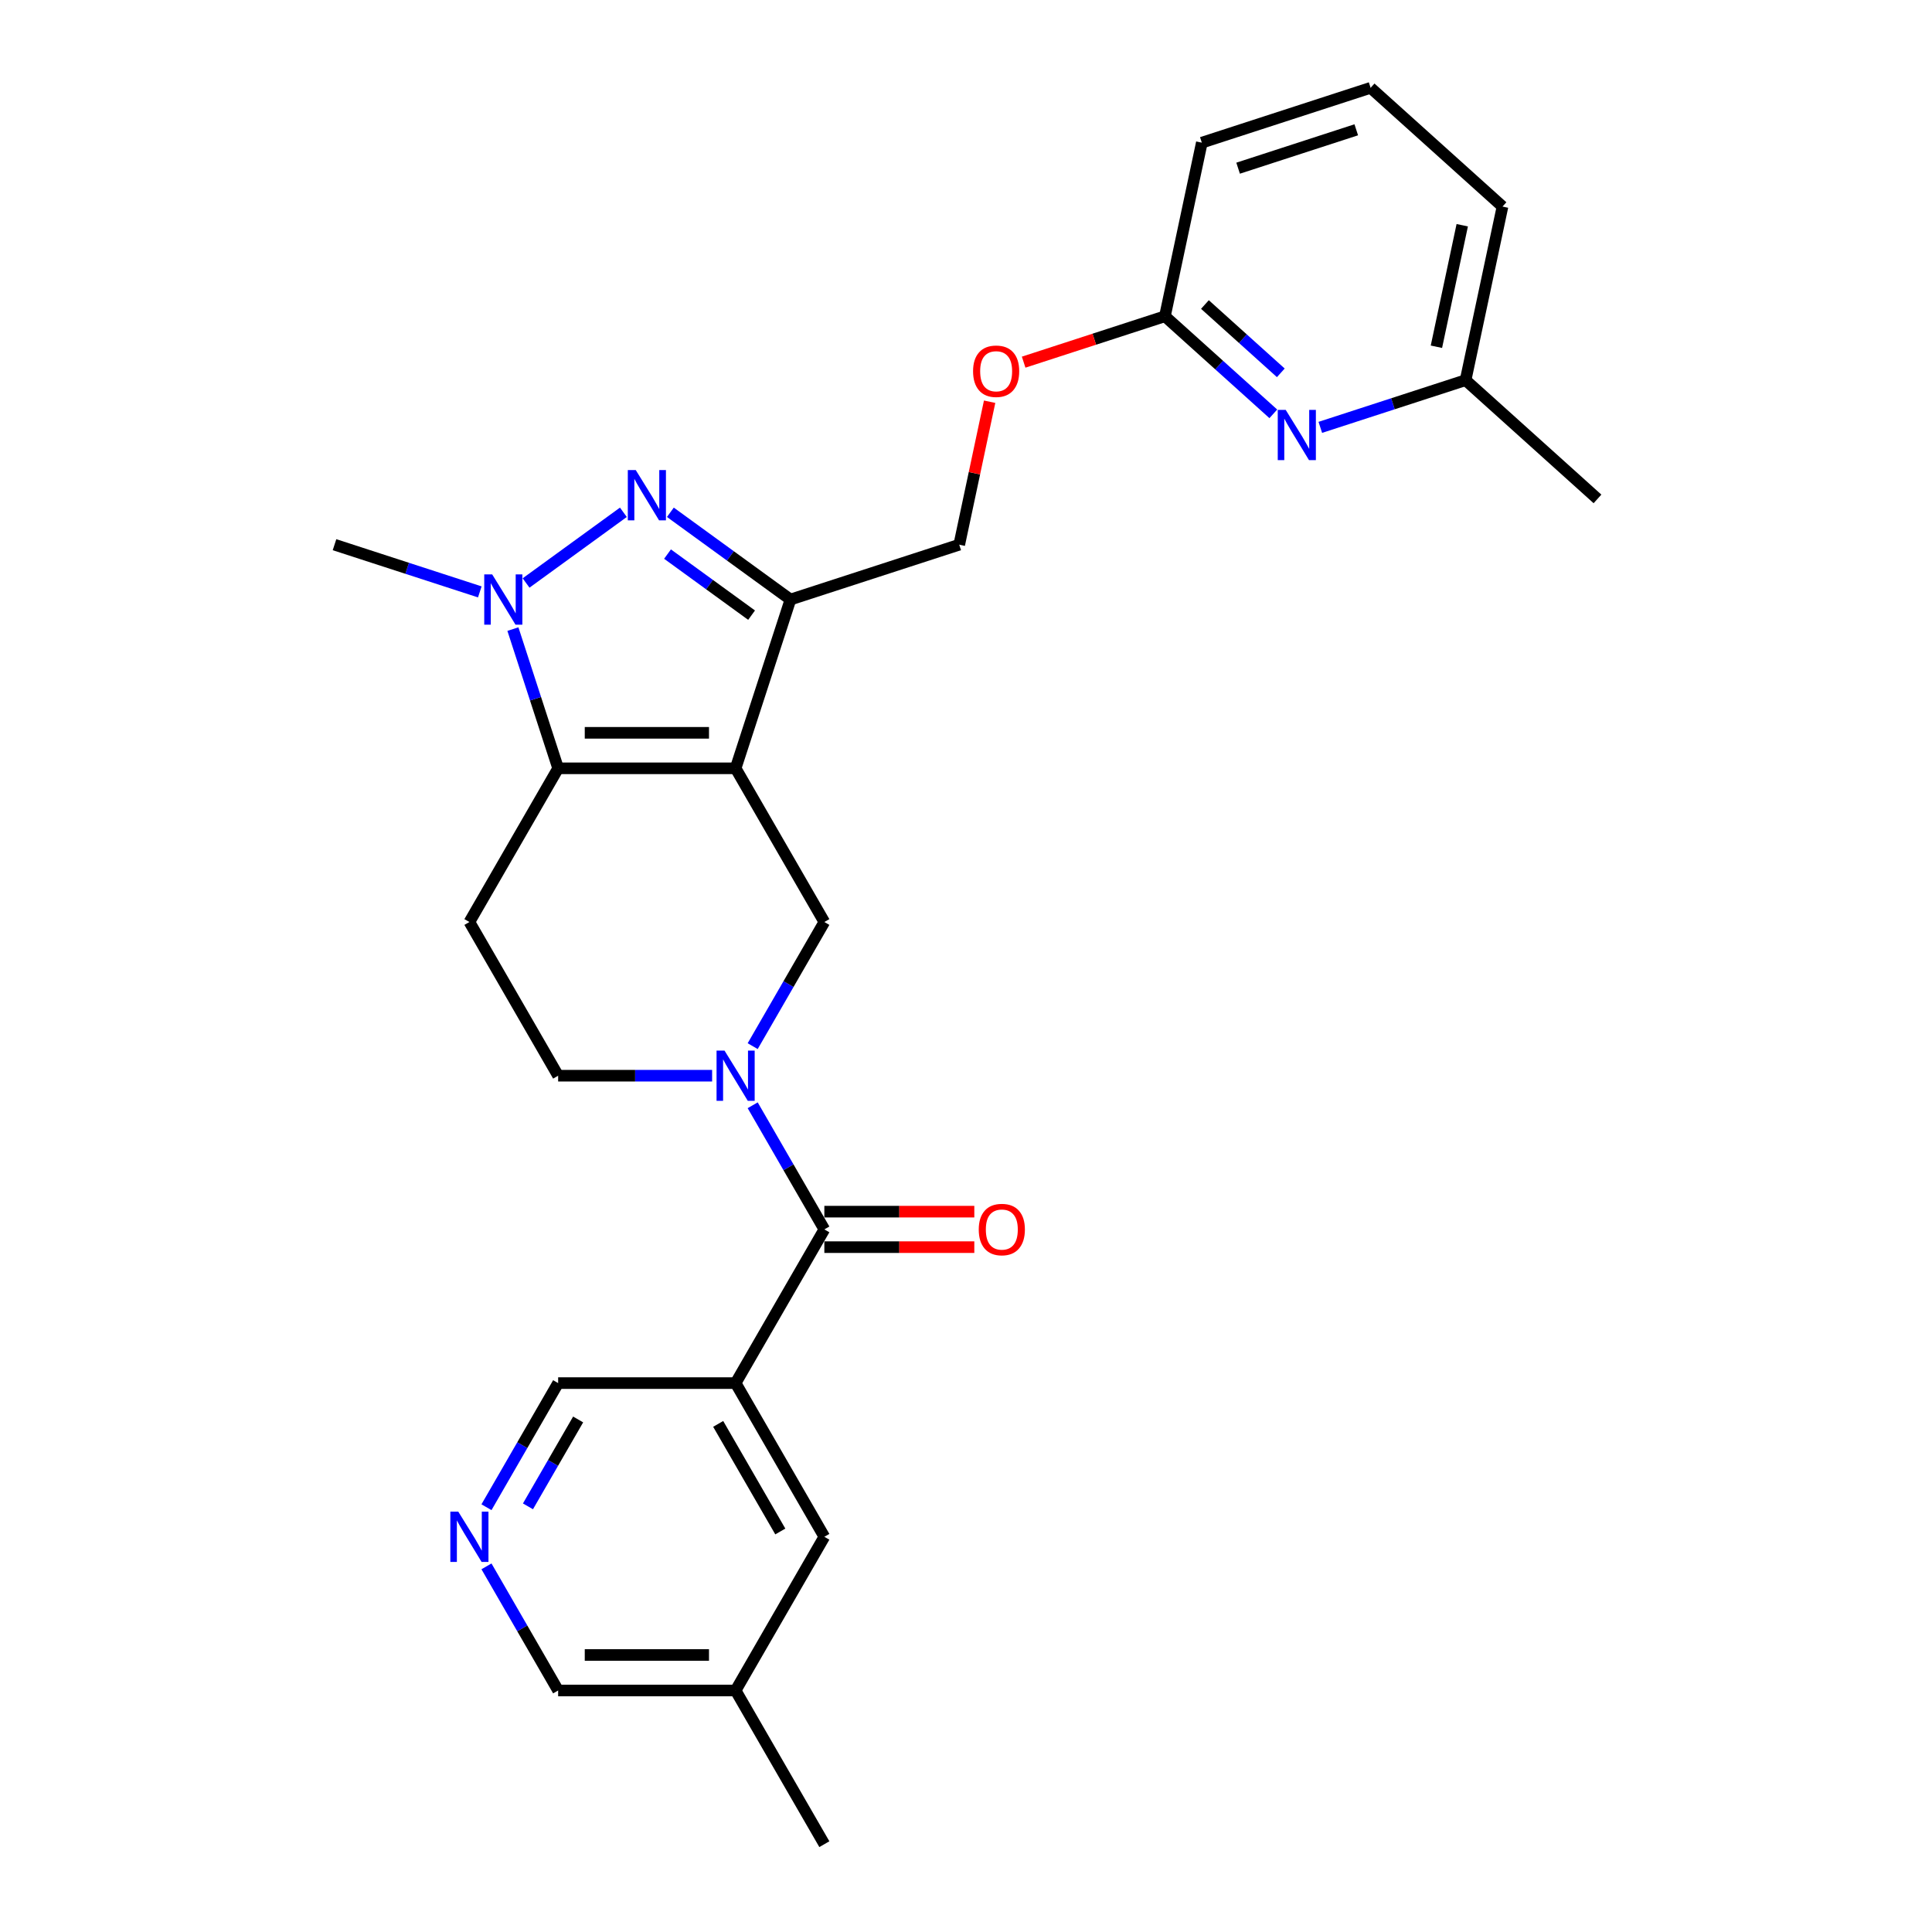 <?xml version='1.0' encoding='iso-8859-1'?>
<svg version='1.1' baseProfile='full'
              xmlns='http://www.w3.org/2000/svg'
                      xmlns:rdkit='http://www.rdkit.org/xml'
                      xmlns:xlink='http://www.w3.org/1999/xlink'
                  xml:space='preserve'
width='1000px' height='1000px' viewBox='0 0 1000 1000'>
<!-- END OF HEADER -->
<rect style='opacity:1.0;fill:#FFFFFF;stroke:none' width='1000' height='1000' x='0' y='0'> </rect>
<path class='bond-0' d='M 380.752,397.679 L 288.893,397.679' style='fill:none;fill-rule:evenodd;stroke:#000000;stroke-width:6px;stroke-linecap:butt;stroke-linejoin:miter;stroke-opacity:1' />
<path class='bond-0' d='M 366.974,379.307 L 302.672,379.307' style='fill:none;fill-rule:evenodd;stroke:#000000;stroke-width:6px;stroke-linecap:butt;stroke-linejoin:miter;stroke-opacity:1' />
<path class='bond-2' d='M 380.752,397.679 L 409.138,310.316' style='fill:none;fill-rule:evenodd;stroke:#000000;stroke-width:6px;stroke-linecap:butt;stroke-linejoin:miter;stroke-opacity:1' />
<path class='bond-6' d='M 380.752,397.679 L 426.682,477.232' style='fill:none;fill-rule:evenodd;stroke:#000000;stroke-width:6px;stroke-linecap:butt;stroke-linejoin:miter;stroke-opacity:1' />
<path class='bond-3' d='M 288.893,397.679 L 277.187,361.65' style='fill:none;fill-rule:evenodd;stroke:#000000;stroke-width:6px;stroke-linecap:butt;stroke-linejoin:miter;stroke-opacity:1' />
<path class='bond-3' d='M 277.187,361.65 L 265.48,325.62' style='fill:none;fill-rule:evenodd;stroke:#0000FF;stroke-width:6px;stroke-linecap:butt;stroke-linejoin:miter;stroke-opacity:1' />
<path class='bond-8' d='M 288.893,397.679 L 242.964,477.232' style='fill:none;fill-rule:evenodd;stroke:#000000;stroke-width:6px;stroke-linecap:butt;stroke-linejoin:miter;stroke-opacity:1' />
<path class='bond-1' d='M 346.985,265.159 L 378.062,287.738' style='fill:none;fill-rule:evenodd;stroke:#0000FF;stroke-width:6px;stroke-linecap:butt;stroke-linejoin:miter;stroke-opacity:1' />
<path class='bond-1' d='M 378.062,287.738 L 409.138,310.316' style='fill:none;fill-rule:evenodd;stroke:#000000;stroke-width:6px;stroke-linecap:butt;stroke-linejoin:miter;stroke-opacity:1' />
<path class='bond-1' d='M 345.509,286.796 L 367.263,302.601' style='fill:none;fill-rule:evenodd;stroke:#0000FF;stroke-width:6px;stroke-linecap:butt;stroke-linejoin:miter;stroke-opacity:1' />
<path class='bond-1' d='M 367.263,302.601 L 389.017,318.406' style='fill:none;fill-rule:evenodd;stroke:#000000;stroke-width:6px;stroke-linecap:butt;stroke-linejoin:miter;stroke-opacity:1' />
<path class='bond-27' d='M 322.661,265.159 L 272.294,301.753' style='fill:none;fill-rule:evenodd;stroke:#0000FF;stroke-width:6px;stroke-linecap:butt;stroke-linejoin:miter;stroke-opacity:1' />
<path class='bond-14' d='M 409.138,310.316 L 496.502,281.93' style='fill:none;fill-rule:evenodd;stroke:#000000;stroke-width:6px;stroke-linecap:butt;stroke-linejoin:miter;stroke-opacity:1' />
<path class='bond-19' d='M 248.345,306.364 L 210.745,294.147' style='fill:none;fill-rule:evenodd;stroke:#0000FF;stroke-width:6px;stroke-linecap:butt;stroke-linejoin:miter;stroke-opacity:1' />
<path class='bond-19' d='M 210.745,294.147 L 173.144,281.93' style='fill:none;fill-rule:evenodd;stroke:#000000;stroke-width:6px;stroke-linecap:butt;stroke-linejoin:miter;stroke-opacity:1' />
<path class='bond-4' d='M 389.588,541.48 L 408.135,509.356' style='fill:none;fill-rule:evenodd;stroke:#0000FF;stroke-width:6px;stroke-linecap:butt;stroke-linejoin:miter;stroke-opacity:1' />
<path class='bond-4' d='M 408.135,509.356 L 426.682,477.232' style='fill:none;fill-rule:evenodd;stroke:#000000;stroke-width:6px;stroke-linecap:butt;stroke-linejoin:miter;stroke-opacity:1' />
<path class='bond-5' d='M 389.588,572.088 L 408.135,604.212' style='fill:none;fill-rule:evenodd;stroke:#0000FF;stroke-width:6px;stroke-linecap:butt;stroke-linejoin:miter;stroke-opacity:1' />
<path class='bond-5' d='M 408.135,604.212 L 426.682,636.336' style='fill:none;fill-rule:evenodd;stroke:#000000;stroke-width:6px;stroke-linecap:butt;stroke-linejoin:miter;stroke-opacity:1' />
<path class='bond-10' d='M 368.59,556.784 L 328.742,556.784' style='fill:none;fill-rule:evenodd;stroke:#0000FF;stroke-width:6px;stroke-linecap:butt;stroke-linejoin:miter;stroke-opacity:1' />
<path class='bond-10' d='M 328.742,556.784 L 288.893,556.784' style='fill:none;fill-rule:evenodd;stroke:#000000;stroke-width:6px;stroke-linecap:butt;stroke-linejoin:miter;stroke-opacity:1' />
<path class='bond-7' d='M 426.682,636.336 L 380.752,715.889' style='fill:none;fill-rule:evenodd;stroke:#000000;stroke-width:6px;stroke-linecap:butt;stroke-linejoin:miter;stroke-opacity:1' />
<path class='bond-15' d='M 426.682,645.522 L 465.492,645.522' style='fill:none;fill-rule:evenodd;stroke:#000000;stroke-width:6px;stroke-linecap:butt;stroke-linejoin:miter;stroke-opacity:1' />
<path class='bond-15' d='M 465.492,645.522 L 504.303,645.522' style='fill:none;fill-rule:evenodd;stroke:#FF0000;stroke-width:6px;stroke-linecap:butt;stroke-linejoin:miter;stroke-opacity:1' />
<path class='bond-15' d='M 426.682,627.15 L 465.492,627.15' style='fill:none;fill-rule:evenodd;stroke:#000000;stroke-width:6px;stroke-linecap:butt;stroke-linejoin:miter;stroke-opacity:1' />
<path class='bond-15' d='M 465.492,627.15 L 504.303,627.15' style='fill:none;fill-rule:evenodd;stroke:#FF0000;stroke-width:6px;stroke-linecap:butt;stroke-linejoin:miter;stroke-opacity:1' />
<path class='bond-12' d='M 380.752,715.889 L 426.682,795.441' style='fill:none;fill-rule:evenodd;stroke:#000000;stroke-width:6px;stroke-linecap:butt;stroke-linejoin:miter;stroke-opacity:1' />
<path class='bond-12' d='M 371.731,737.007 L 403.882,792.694' style='fill:none;fill-rule:evenodd;stroke:#000000;stroke-width:6px;stroke-linecap:butt;stroke-linejoin:miter;stroke-opacity:1' />
<path class='bond-17' d='M 380.752,715.889 L 288.893,715.889' style='fill:none;fill-rule:evenodd;stroke:#000000;stroke-width:6px;stroke-linecap:butt;stroke-linejoin:miter;stroke-opacity:1' />
<path class='bond-28' d='M 242.964,477.232 L 288.893,556.784' style='fill:none;fill-rule:evenodd;stroke:#000000;stroke-width:6px;stroke-linecap:butt;stroke-linejoin:miter;stroke-opacity:1' />
<path class='bond-9' d='M 659.066,214.207 L 631.015,188.95' style='fill:none;fill-rule:evenodd;stroke:#0000FF;stroke-width:6px;stroke-linecap:butt;stroke-linejoin:miter;stroke-opacity:1' />
<path class='bond-9' d='M 631.015,188.95 L 602.963,163.692' style='fill:none;fill-rule:evenodd;stroke:#000000;stroke-width:6px;stroke-linecap:butt;stroke-linejoin:miter;stroke-opacity:1' />
<path class='bond-9' d='M 662.944,192.977 L 643.308,175.297' style='fill:none;fill-rule:evenodd;stroke:#0000FF;stroke-width:6px;stroke-linecap:butt;stroke-linejoin:miter;stroke-opacity:1' />
<path class='bond-9' d='M 643.308,175.297 L 623.672,157.617' style='fill:none;fill-rule:evenodd;stroke:#000000;stroke-width:6px;stroke-linecap:butt;stroke-linejoin:miter;stroke-opacity:1' />
<path class='bond-18' d='M 683.39,221.206 L 720.991,208.989' style='fill:none;fill-rule:evenodd;stroke:#0000FF;stroke-width:6px;stroke-linecap:butt;stroke-linejoin:miter;stroke-opacity:1' />
<path class='bond-18' d='M 720.991,208.989 L 758.591,196.772' style='fill:none;fill-rule:evenodd;stroke:#000000;stroke-width:6px;stroke-linecap:butt;stroke-linejoin:miter;stroke-opacity:1' />
<path class='bond-11' d='M 251.799,780.137 L 270.346,748.013' style='fill:none;fill-rule:evenodd;stroke:#0000FF;stroke-width:6px;stroke-linecap:butt;stroke-linejoin:miter;stroke-opacity:1' />
<path class='bond-11' d='M 270.346,748.013 L 288.893,715.889' style='fill:none;fill-rule:evenodd;stroke:#000000;stroke-width:6px;stroke-linecap:butt;stroke-linejoin:miter;stroke-opacity:1' />
<path class='bond-11' d='M 273.274,779.686 L 286.257,757.199' style='fill:none;fill-rule:evenodd;stroke:#0000FF;stroke-width:6px;stroke-linecap:butt;stroke-linejoin:miter;stroke-opacity:1' />
<path class='bond-11' d='M 286.257,757.199 L 299.24,734.712' style='fill:none;fill-rule:evenodd;stroke:#000000;stroke-width:6px;stroke-linecap:butt;stroke-linejoin:miter;stroke-opacity:1' />
<path class='bond-21' d='M 251.799,810.745 L 270.346,842.869' style='fill:none;fill-rule:evenodd;stroke:#0000FF;stroke-width:6px;stroke-linecap:butt;stroke-linejoin:miter;stroke-opacity:1' />
<path class='bond-21' d='M 270.346,842.869 L 288.893,874.993' style='fill:none;fill-rule:evenodd;stroke:#000000;stroke-width:6px;stroke-linecap:butt;stroke-linejoin:miter;stroke-opacity:1' />
<path class='bond-20' d='M 426.682,795.441 L 380.752,874.993' style='fill:none;fill-rule:evenodd;stroke:#000000;stroke-width:6px;stroke-linecap:butt;stroke-linejoin:miter;stroke-opacity:1' />
<path class='bond-13' d='M 602.963,163.692 L 566.401,175.572' style='fill:none;fill-rule:evenodd;stroke:#000000;stroke-width:6px;stroke-linecap:butt;stroke-linejoin:miter;stroke-opacity:1' />
<path class='bond-13' d='M 566.401,175.572 L 529.838,187.452' style='fill:none;fill-rule:evenodd;stroke:#FF0000;stroke-width:6px;stroke-linecap:butt;stroke-linejoin:miter;stroke-opacity:1' />
<path class='bond-23' d='M 602.963,163.692 L 622.062,73.841' style='fill:none;fill-rule:evenodd;stroke:#000000;stroke-width:6px;stroke-linecap:butt;stroke-linejoin:miter;stroke-opacity:1' />
<path class='bond-16' d='M 496.502,281.93 L 504.366,244.932' style='fill:none;fill-rule:evenodd;stroke:#000000;stroke-width:6px;stroke-linecap:butt;stroke-linejoin:miter;stroke-opacity:1' />
<path class='bond-16' d='M 504.366,244.932 L 512.23,207.933' style='fill:none;fill-rule:evenodd;stroke:#FF0000;stroke-width:6px;stroke-linecap:butt;stroke-linejoin:miter;stroke-opacity:1' />
<path class='bond-25' d='M 758.591,196.772 L 826.856,258.238' style='fill:none;fill-rule:evenodd;stroke:#000000;stroke-width:6px;stroke-linecap:butt;stroke-linejoin:miter;stroke-opacity:1' />
<path class='bond-30' d='M 758.591,196.772 L 777.69,106.92' style='fill:none;fill-rule:evenodd;stroke:#000000;stroke-width:6px;stroke-linecap:butt;stroke-linejoin:miter;stroke-opacity:1' />
<path class='bond-30' d='M 743.486,179.475 L 756.855,116.578' style='fill:none;fill-rule:evenodd;stroke:#000000;stroke-width:6px;stroke-linecap:butt;stroke-linejoin:miter;stroke-opacity:1' />
<path class='bond-26' d='M 380.752,874.993 L 426.682,954.545' style='fill:none;fill-rule:evenodd;stroke:#000000;stroke-width:6px;stroke-linecap:butt;stroke-linejoin:miter;stroke-opacity:1' />
<path class='bond-29' d='M 380.752,874.993 L 288.893,874.993' style='fill:none;fill-rule:evenodd;stroke:#000000;stroke-width:6px;stroke-linecap:butt;stroke-linejoin:miter;stroke-opacity:1' />
<path class='bond-29' d='M 366.974,856.621 L 302.672,856.621' style='fill:none;fill-rule:evenodd;stroke:#000000;stroke-width:6px;stroke-linecap:butt;stroke-linejoin:miter;stroke-opacity:1' />
<path class='bond-22' d='M 709.425,45.455 L 622.062,73.841' style='fill:none;fill-rule:evenodd;stroke:#000000;stroke-width:6px;stroke-linecap:butt;stroke-linejoin:miter;stroke-opacity:1' />
<path class='bond-22' d='M 701.998,67.185 L 640.844,87.055' style='fill:none;fill-rule:evenodd;stroke:#000000;stroke-width:6px;stroke-linecap:butt;stroke-linejoin:miter;stroke-opacity:1' />
<path class='bond-24' d='M 709.425,45.455 L 777.69,106.92' style='fill:none;fill-rule:evenodd;stroke:#000000;stroke-width:6px;stroke-linecap:butt;stroke-linejoin:miter;stroke-opacity:1' />
<path  class='atom-2' d='M 329.073 243.315
L 337.597 257.094
Q 338.442 258.454, 339.802 260.916
Q 341.161 263.377, 341.235 263.524
L 341.235 243.315
L 344.689 243.315
L 344.689 269.33
L 341.124 269.33
L 331.975 254.265
Q 330.91 252.501, 329.771 250.48
Q 328.668 248.46, 328.338 247.835
L 328.338 269.33
L 324.957 269.33
L 324.957 243.315
L 329.073 243.315
' fill='#0000FF'/>
<path  class='atom-4' d='M 254.757 297.309
L 263.281 311.088
Q 264.127 312.447, 265.486 314.909
Q 266.846 317.371, 266.919 317.518
L 266.919 297.309
L 270.373 297.309
L 270.373 323.323
L 266.809 323.323
L 257.66 308.258
Q 256.594 306.495, 255.455 304.474
Q 254.353 302.453, 254.022 301.828
L 254.022 323.323
L 250.642 323.323
L 250.642 297.309
L 254.757 297.309
' fill='#0000FF'/>
<path  class='atom-5' d='M 375.002 543.777
L 383.527 557.556
Q 384.372 558.915, 385.731 561.377
Q 387.091 563.839, 387.164 563.986
L 387.164 543.777
L 390.618 543.777
L 390.618 569.791
L 387.054 569.791
L 377.905 554.726
Q 376.839 552.963, 375.7 550.942
Q 374.598 548.921, 374.267 548.296
L 374.267 569.791
L 370.887 569.791
L 370.887 543.777
L 375.002 543.777
' fill='#0000FF'/>
<path  class='atom-10' d='M 665.478 212.151
L 674.002 225.93
Q 674.847 227.289, 676.207 229.751
Q 677.566 232.213, 677.64 232.36
L 677.64 212.151
L 681.094 212.151
L 681.094 238.165
L 677.53 238.165
L 668.38 223.1
Q 667.315 221.337, 666.176 219.316
Q 665.073 217.295, 664.743 216.67
L 664.743 238.165
L 661.362 238.165
L 661.362 212.151
L 665.478 212.151
' fill='#0000FF'/>
<path  class='atom-12' d='M 237.213 782.434
L 245.738 796.212
Q 246.583 797.572, 247.943 800.034
Q 249.302 802.496, 249.376 802.643
L 249.376 782.434
L 252.829 782.434
L 252.829 808.448
L 249.265 808.448
L 240.116 793.383
Q 239.051 791.62, 237.912 789.599
Q 236.809 787.578, 236.479 786.953
L 236.479 808.448
L 233.098 808.448
L 233.098 782.434
L 237.213 782.434
' fill='#0000FF'/>
<path  class='atom-16' d='M 506.599 636.41
Q 506.599 630.163, 509.686 626.673
Q 512.772 623.182, 518.541 623.182
Q 524.31 623.182, 527.396 626.673
Q 530.483 630.163, 530.483 636.41
Q 530.483 642.73, 527.36 646.33
Q 524.236 649.895, 518.541 649.895
Q 512.809 649.895, 509.686 646.33
Q 506.599 642.766, 506.599 636.41
M 518.541 646.955
Q 522.509 646.955, 524.641 644.31
Q 526.808 641.627, 526.808 636.41
Q 526.808 631.302, 524.641 628.73
Q 522.509 626.121, 518.541 626.121
Q 514.573 626.121, 512.405 628.694
Q 510.274 631.266, 510.274 636.41
Q 510.274 641.664, 512.405 644.31
Q 514.573 646.955, 518.541 646.955
' fill='#FF0000'/>
<path  class='atom-17' d='M 503.659 192.152
Q 503.659 185.905, 506.745 182.415
Q 509.831 178.924, 515.6 178.924
Q 521.369 178.924, 524.455 182.415
Q 527.542 185.905, 527.542 192.152
Q 527.542 198.472, 524.419 202.073
Q 521.296 205.637, 515.6 205.637
Q 509.868 205.637, 506.745 202.073
Q 503.659 198.508, 503.659 192.152
M 515.6 202.697
Q 519.569 202.697, 521.7 200.052
Q 523.868 197.369, 523.868 192.152
Q 523.868 187.044, 521.7 184.472
Q 519.569 181.864, 515.6 181.864
Q 511.632 181.864, 509.464 184.436
Q 507.333 187.008, 507.333 192.152
Q 507.333 197.406, 509.464 200.052
Q 511.632 202.697, 515.6 202.697
' fill='#FF0000'/>
</svg>
